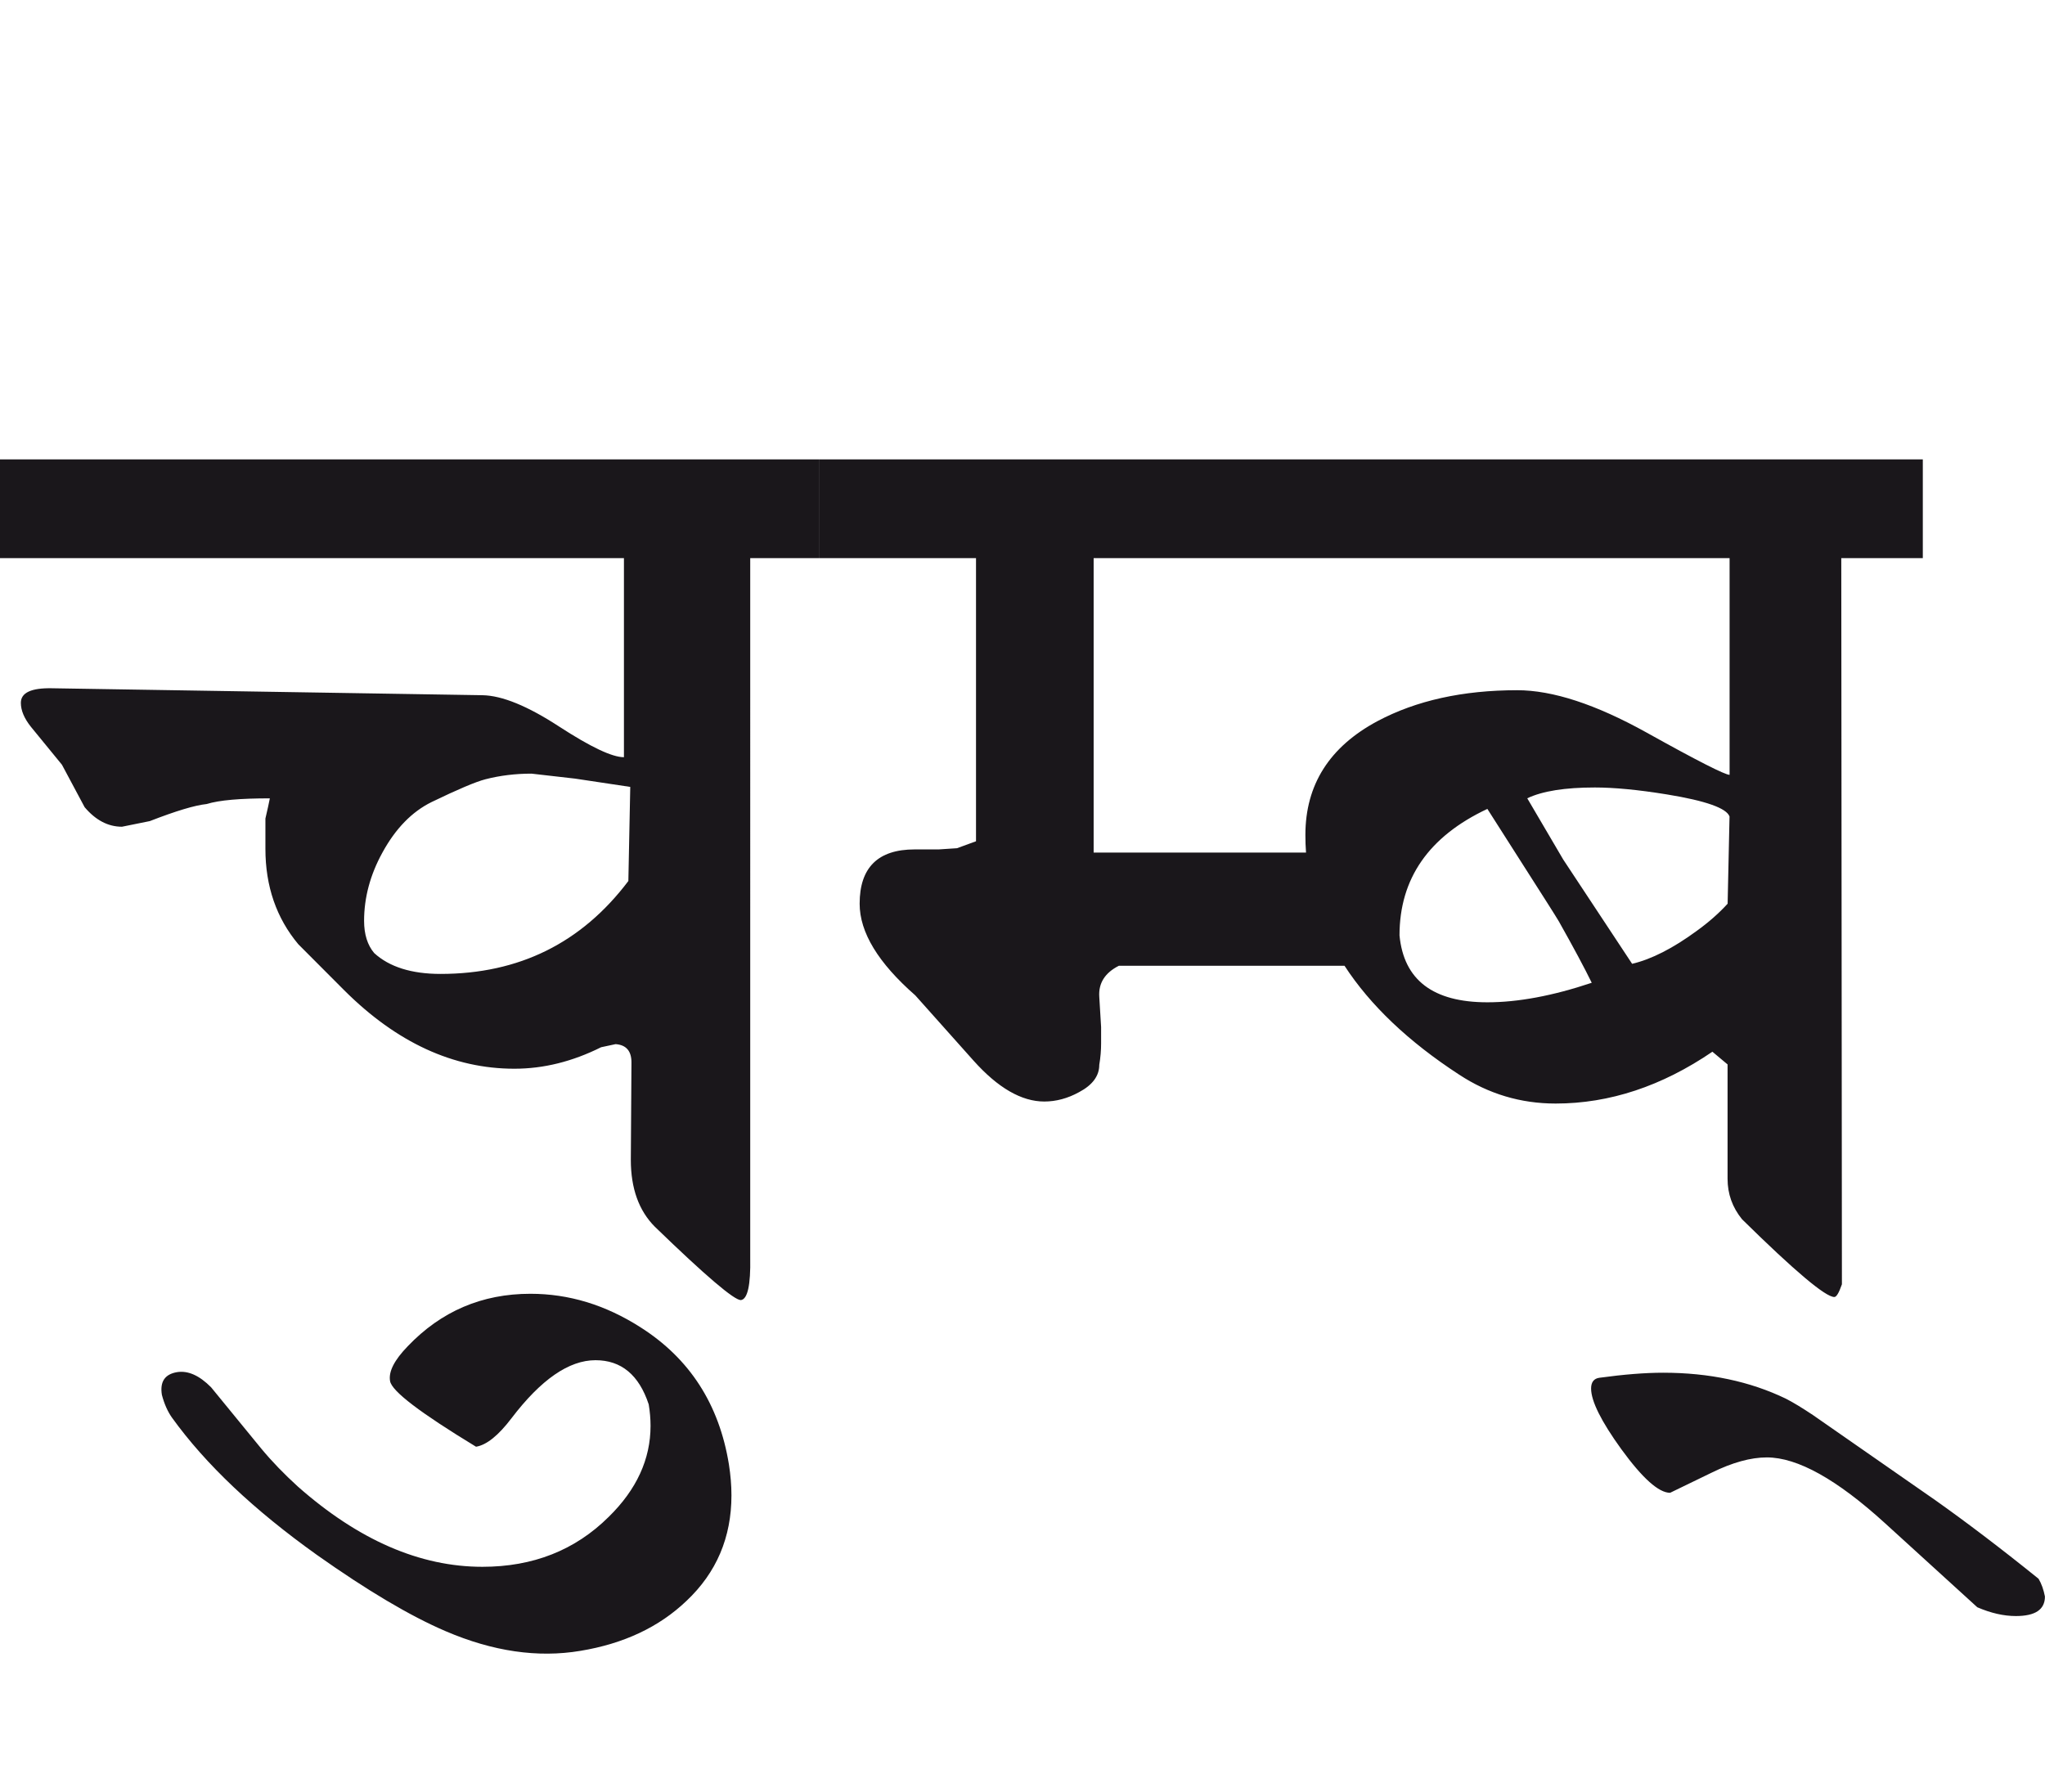 <?xml version="1.0" encoding="utf-8"?>
<!-- Generator: Adobe Illustrator 15.0.2, SVG Export Plug-In . SVG Version: 6.00 Build 0)  -->
<!DOCTYPE svg PUBLIC "-//W3C//DTD SVG 1.1//EN" "http://www.w3.org/Graphics/SVG/1.1/DTD/svg11.dtd">
<svg version="1.1" id="Ebene_1" xmlns="http://www.w3.org/2000/svg" xmlns:xlink="http://www.w3.org/1999/xlink" x="0px" y="0px"
	 width="32.353px" height="28.35px" viewBox="0 0 32.353 28.35" enable-background="new 0 0 32.353 28.35" xml:space="preserve">
<path fill="#1A171B" d="M30.622,23.74l-1.94-1.35c-0.167-0.111-0.31-0.199-0.43-0.26c-0.566-0.273-1.214-0.41-1.94-0.41
	c-0.286,0-0.622,0.027-1.01,0.08c-0.086,0.012-0.13,0.07-0.13,0.17c0,0.199,0.16,0.52,0.479,0.961
	c0.334,0.459,0.591,0.689,0.771,0.689l0.66-0.32c0.326-0.16,0.617-0.24,0.87-0.24c0.486,0,1.109,0.348,1.87,1.041l1.46,1.33
	c0.213,0.092,0.417,0.139,0.61,0.139c0.307,0,0.46-0.102,0.46-0.309c-0.021-0.107-0.053-0.201-0.101-0.281
	C31.639,24.486,31.096,24.076,30.622,23.74 M27.332,14.299c-0.134,0.147-0.297,0.292-0.49,0.431
	c-0.374,0.274-0.714,0.448-1.021,0.52l-1.09-1.65l-0.569-0.969c0.239-0.114,0.596-0.171,1.069-0.171c0.301,0,0.681,0.035,1.141,0.11
	c0.613,0.1,0.943,0.217,0.99,0.349L27.332,14.299z M23.531,15.859c-0.859,0-1.322-0.352-1.39-1.058c0-0.9,0.464-1.567,1.39-2.002
	l0.95,1.49c0.094,0.147,0.154,0.245,0.181,0.29c0.233,0.414,0.406,0.737,0.52,0.971C24.562,15.758,24.012,15.859,23.531,15.859
	 M17.301,8.831h10.062v3.429c-0.073,0-0.513-0.223-1.315-0.67c-0.803-0.446-1.485-0.669-2.045-0.669c-0.86,0-1.597,0.163-2.21,0.489
	c-0.761,0.407-1.141,1.008-1.141,1.801c0,0.094,0.003,0.186,0.01,0.279h-3.36V8.831z M30.422,7.269H12.961v1.562h2.48v4.48
	l-0.301,0.11l-0.29,0.019h-0.38c-0.579,0-0.87,0.286-0.87,0.859c0,0.454,0.294,0.937,0.881,1.451l0.92,1.031
	c0.386,0.432,0.76,0.648,1.12,0.648c0.186,0,0.37-0.049,0.55-0.148c0.214-0.113,0.32-0.258,0.32-0.432
	c0.02-0.119,0.029-0.232,0.029-0.338v-0.26l-0.029-0.48c-0.014-0.215,0.09-0.379,0.31-0.49h3.57c0.407,0.625,1.01,1.199,1.811,1.721
	c0.467,0.307,0.976,0.459,1.529,0.459c0.853,0,1.681-0.275,2.48-0.82l0.24,0.201v1.809c0,0.24,0.076,0.453,0.229,0.641
	c0.833,0.82,1.32,1.23,1.46,1.23c0.034,0,0.073-0.066,0.12-0.201l-0.01-11.49h1.29V7.269z M10.131,21
	c-0.554-0.354-1.133-0.529-1.739-0.529c-0.768,0-1.413,0.277-1.941,0.83c-0.214,0.221-0.306,0.402-0.28,0.551
	c0.026,0.16,0.48,0.504,1.36,1.039c0.167-0.027,0.354-0.178,0.56-0.449c0.468-0.615,0.91-0.92,1.33-0.92
	c0.407,0,0.688,0.232,0.842,0.699c0.019,0.113,0.029,0.229,0.029,0.34c0,0.527-0.221,1.008-0.661,1.439
	c-0.532,0.529-1.199,0.791-1.999,0.791c-0.987,0-1.96-0.422-2.92-1.27c-0.214-0.195-0.407-0.393-0.58-0.602L3.34,21.951
	c-0.186-0.188-0.366-0.268-0.54-0.24c-0.193,0.033-0.272,0.152-0.239,0.359c0.039,0.148,0.094,0.268,0.16,0.361
	c0.533,0.74,1.297,1.461,2.29,2.17c0.8,0.566,1.479,0.969,2.04,1.209c0.746,0.32,1.457,0.424,2.13,0.311
	c0.687-0.113,1.247-0.377,1.68-0.791c0.474-0.447,0.711-1.004,0.711-1.67c0-0.16-0.014-0.322-0.04-0.488
	C11.378,22.219,10.91,21.494,10.131,21 M9.941,13.94c-0.741,0.981-1.73,1.47-2.972,1.47c-0.459,0-0.81-0.111-1.049-0.33
	c-0.106-0.125-0.16-0.296-0.16-0.51c0-0.366,0.096-0.727,0.29-1.08c0.207-0.379,0.466-0.646,0.779-0.8
	c0.414-0.2,0.696-0.32,0.851-0.36c0.233-0.06,0.477-0.089,0.729-0.089L9.1,12.32l0.871,0.131L9.941,13.94z M12.961,7.269H0v1.562
	h9.871v3.15c-0.188,0-0.529-0.163-1.025-0.485C8.349,11.172,7.944,11.005,7.631,11l-6.811-0.11c-0.328-0.006-0.49,0.071-0.49,0.231
	c0,0.12,0.053,0.246,0.16,0.38l0.49,0.599l0.359,0.672c0.174,0.205,0.37,0.309,0.591,0.309l0.44-0.089
	c0.412-0.16,0.713-0.251,0.899-0.27c0.2-0.062,0.533-0.09,1-0.09c-0.014,0.072-0.037,0.179-0.07,0.319v0.48
	c0,0.593,0.174,1.095,0.52,1.509l0.73,0.732c0.827,0.824,1.724,1.238,2.689,1.238c0.462,0,0.917-0.113,1.372-0.34l0.229-0.049
	c0.168,0.012,0.251,0.109,0.251,0.289L9.98,18.352c0,0.451,0.127,0.805,0.381,1.059c0.8,0.775,1.253,1.16,1.359,1.16
	c0.107-0.012,0.157-0.236,0.149-0.67V8.831h1.091V7.269z"/>
<rect y="7.269" fill="none" width="32.353" height="18.895"/>
</svg>
